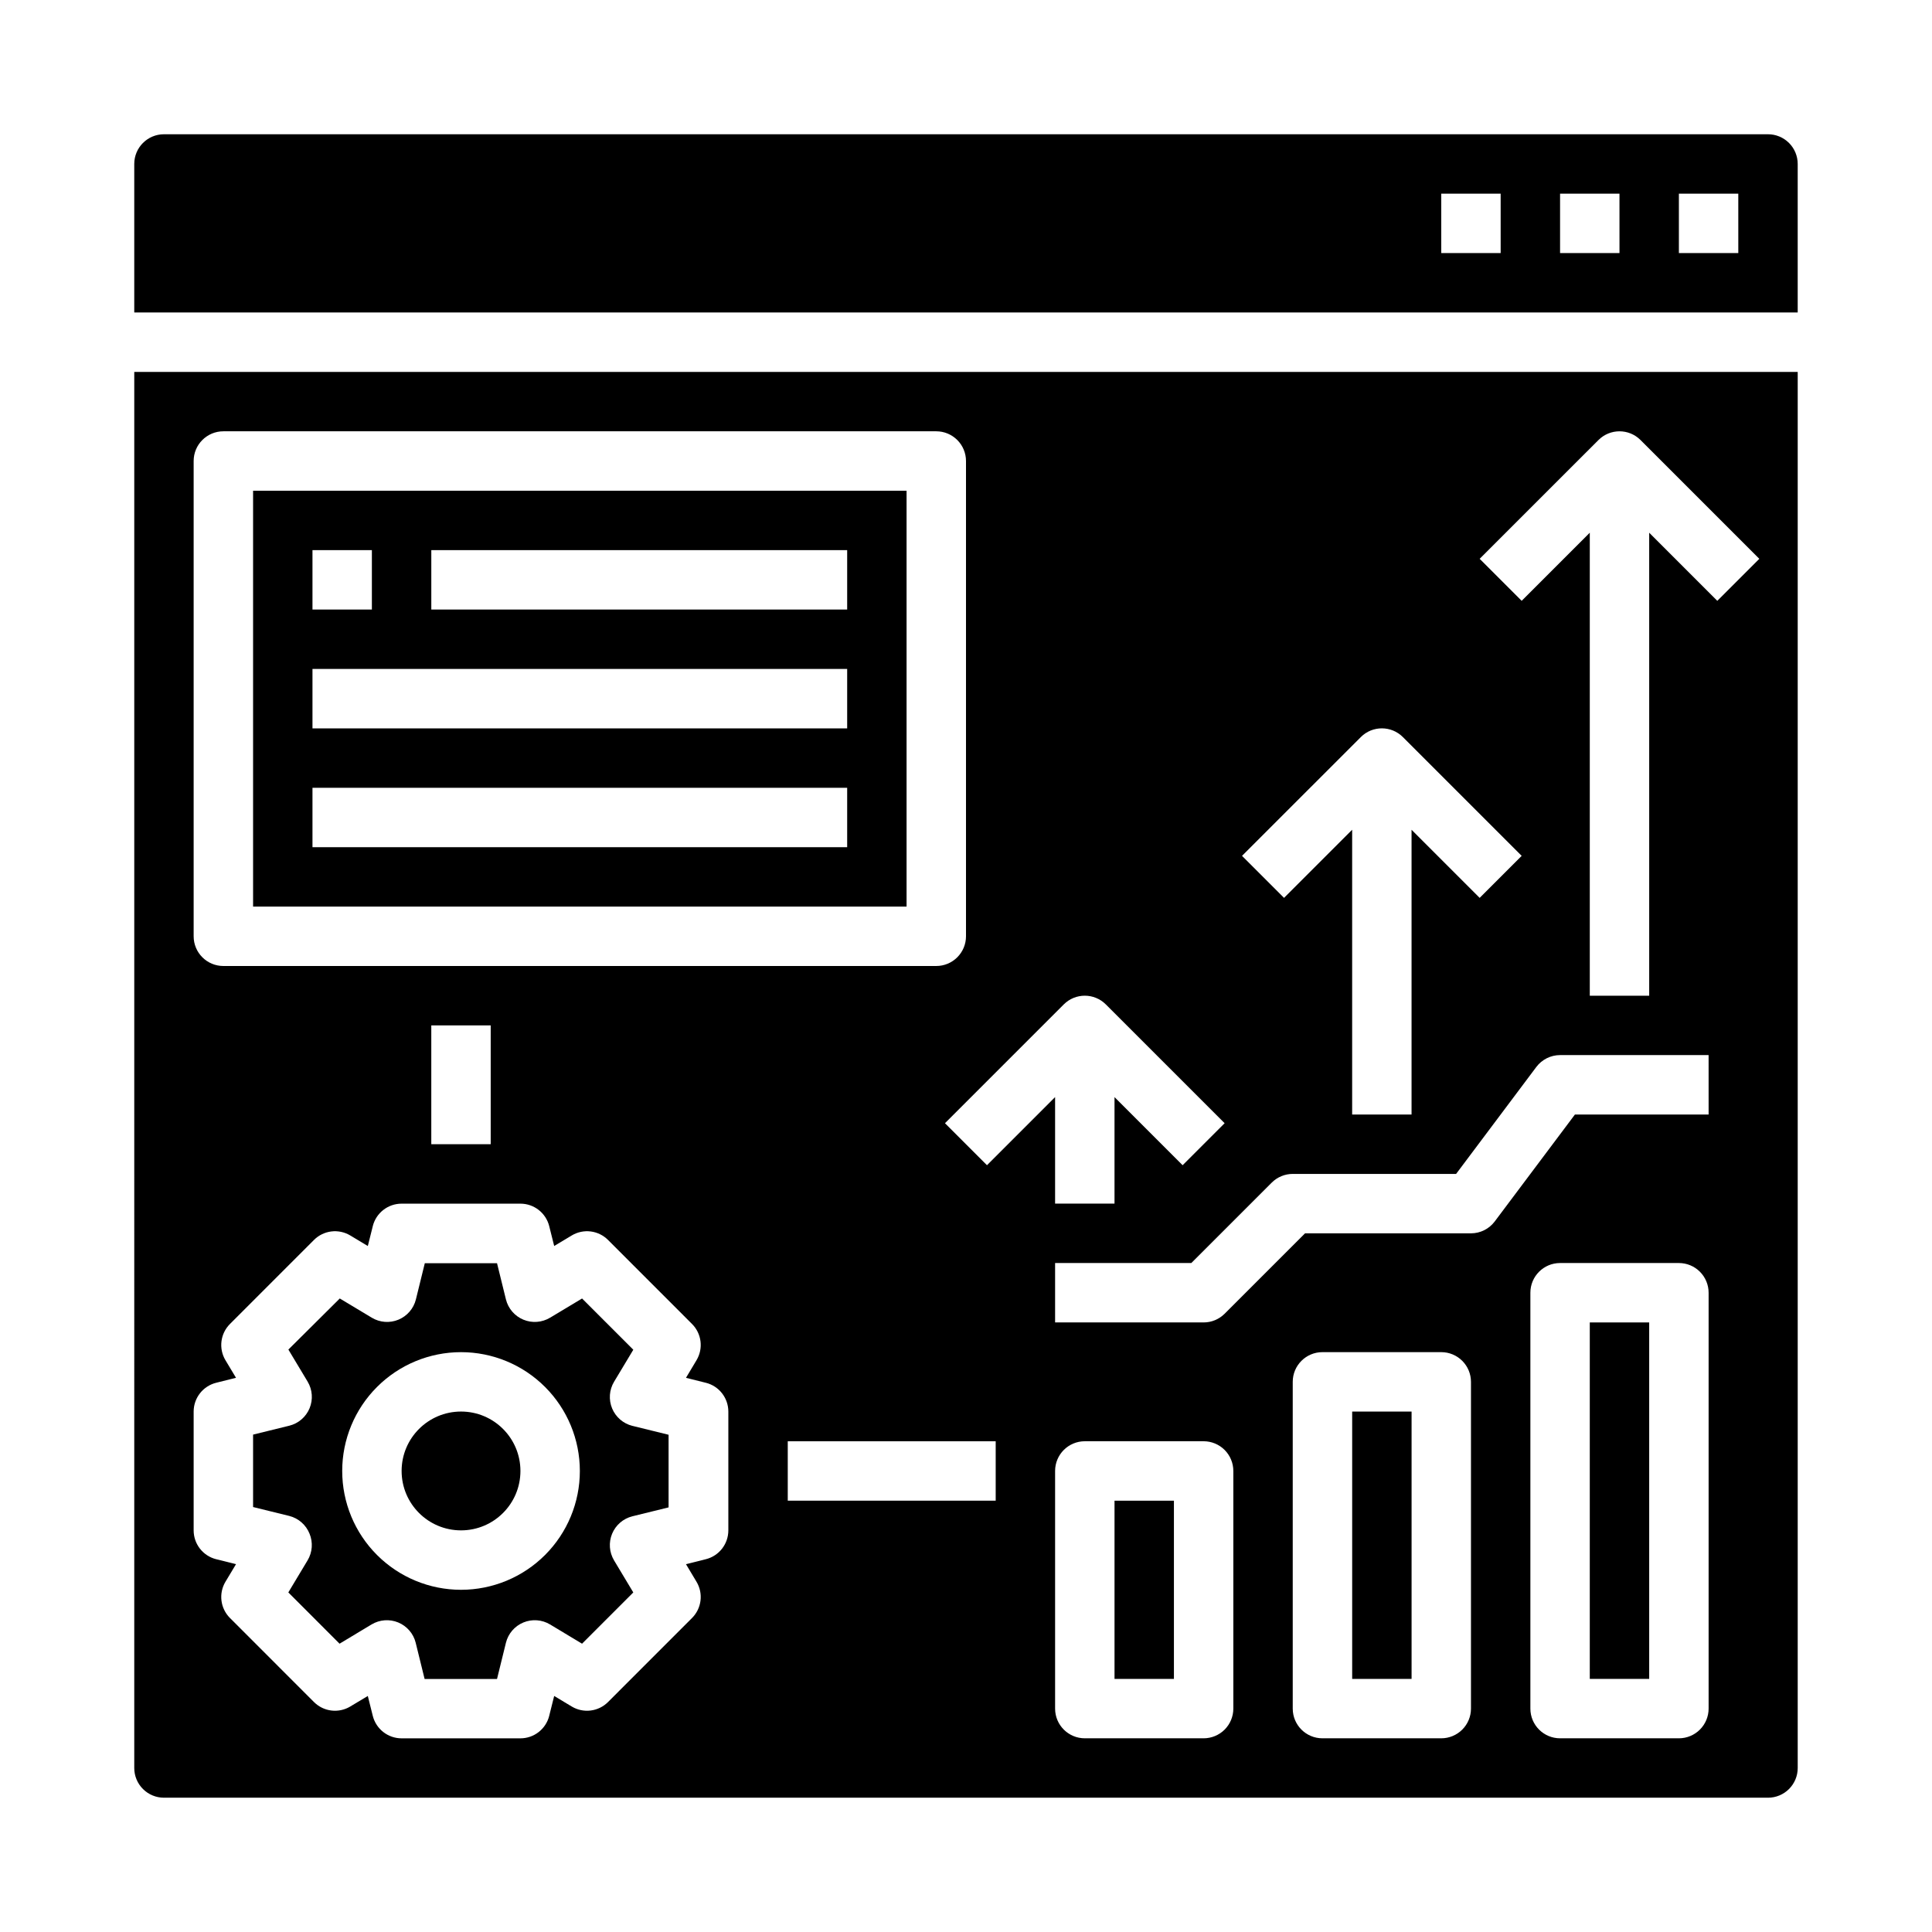 <?xml version="1.0" encoding="UTF-8"?>
<!-- Uploaded to: ICON Repo, www.iconrepo.com, Generator: ICON Repo Mixer Tools -->
<svg fill="#000000" width="800px" height="800px" version="1.1" viewBox="144 144 512 512" xmlns="http://www.w3.org/2000/svg">
 <g>
  <path d="m281.92 533.82c0 8.695-7.047 15.742-15.742 15.742-8.695 0-15.746-7.047-15.746-15.742 0-8.695 7.051-15.746 15.746-15.746 8.695 0 15.742 7.051 15.742 15.746"/>
  <path d="m226.03 550.44c0.961 2.309 0.766 4.941-0.527 7.086l-5.094 8.484 13.578 13.586 8.484-5.102h0.004c2.137-1.281 4.758-1.477 7.062-0.523 2.305 0.957 4.023 2.945 4.625 5.367l2.363 9.605h19.191l2.363-9.605c0.602-2.422 2.32-4.41 4.625-5.367 2.305-0.953 4.926-0.758 7.062 0.523l8.484 5.102 13.578-13.586-5.094-8.484h0.004c-1.285-2.141-1.477-4.762-0.523-7.066 0.953-2.305 2.945-4.019 5.363-4.625l9.605-2.363v-19.246l-9.605-2.363v0.004c-2.418-0.605-4.41-2.324-5.363-4.629-0.953-2.305-0.762-4.926 0.523-7.062l5.094-8.484-13.578-13.578-8.484 5.094-0.004-0.004c-2.137 1.285-4.758 1.48-7.062 0.523-2.305-0.953-4.023-2.945-4.625-5.363l-2.363-9.605h-19.137l-2.363 9.605c-0.602 2.418-2.32 4.41-4.625 5.363-2.305 0.957-4.926 0.762-7.062-0.523l-8.484-5.094-13.621 13.539 5.094 8.484v0.004c1.285 2.137 1.477 4.758 0.523 7.062-0.953 2.305-2.945 4.023-5.367 4.625l-9.605 2.363v19.191l9.605 2.363c2.434 0.621 4.422 2.367 5.356 4.699zm40.148-48.105c8.348 0 16.359 3.316 22.266 9.223 5.902 5.902 9.223 13.914 9.223 22.266 0 8.352-3.32 16.359-9.223 22.266-5.906 5.902-13.918 9.223-22.266 9.223-8.352 0-16.363-3.32-22.266-9.223-5.906-5.906-9.223-13.914-9.223-22.266 0-8.352 3.316-16.363 9.223-22.266 5.902-5.906 13.914-9.223 22.266-9.223z"/>
  <path d="m565.31 494.46h15.742v94.465h-15.742z"/>
  <path d="m179.58 612.54c0 2.09 0.828 4.09 2.305 5.566 1.477 1.477 3.481 2.305 5.566 2.305h425.09c2.09 0 4.09-0.828 5.566-2.305s2.305-3.477 2.305-5.566v-369.98h-440.83zm228.29-70.848h-55.105v-15.746h55.105zm62.977 55.105c0 2.086-0.832 4.09-2.305 5.566-1.477 1.473-3.481 2.305-5.566 2.305h-31.488c-4.348 0-7.875-3.523-7.875-7.871v-62.977c0-4.348 3.527-7.875 7.875-7.875h31.488c2.086 0 4.09 0.832 5.566 2.309 1.473 1.477 2.305 3.477 2.305 5.566zm62.977 0c0 2.086-0.832 4.09-2.309 5.566-1.477 1.473-3.477 2.305-5.566 2.305h-31.488c-4.348 0-7.871-3.523-7.871-7.871v-86.594c0-4.348 3.523-7.871 7.871-7.871h31.488c2.09 0 4.09 0.828 5.566 2.305s2.309 3.477 2.309 5.566zm62.977 0c0 2.086-0.832 4.09-2.309 5.566-1.477 1.473-3.477 2.305-5.566 2.305h-31.488c-4.348 0-7.871-3.523-7.871-7.871v-110.21c0-4.348 3.523-7.871 7.871-7.871h31.488c2.09 0 4.09 0.828 5.566 2.305 1.477 1.477 2.309 3.481 2.309 5.566zm0-157.44h-35.426l-21.254 28.34c-1.488 1.98-3.82 3.148-6.297 3.148h-43.973l-21.309 21.309h-0.004c-1.477 1.477-3.477 2.305-5.562 2.305h-39.363v-15.742h36.102l21.309-21.309c1.477-1.477 3.481-2.309 5.566-2.309h43.297l21.254-28.34c1.488-1.98 3.82-3.148 6.297-3.148h39.359zm-29.184-178.75c3.074-3.074 8.059-3.074 11.133 0l31.488 31.488-11.133 11.133-18.051-18.055v122.7h-15.742v-122.7l-18.051 18.051-11.133-11.133zm-62.977 78.719c3.074-3.074 8.059-3.074 11.133 0l31.488 31.488-11.133 11.133-18.051-18.051v75.461h-15.742v-75.461l-18.051 18.051-11.133-11.133zm-67.59 70.848 31.488 31.488-11.133 11.133-18.047-18.051v28.23h-15.746v-28.23l-18.051 18.051-11.133-11.133 31.488-31.488h0.004c3.074-3.07 8.055-3.07 11.129 0zm-241.73-144c0-4.348 3.527-7.875 7.875-7.875h188.93c2.09 0 4.09 0.832 5.566 2.309 1.477 1.477 2.309 3.477 2.309 5.566v125.95c0 2.09-0.832 4.09-2.309 5.566-1.477 1.477-3.477 2.309-5.566 2.309h-188.93c-4.348 0-7.875-3.527-7.875-7.875zm78.723 149.57v31.488h-15.746v-31.488zm-78.723 102.34c0.004-3.613 2.465-6.762 5.969-7.637l5.258-1.316-2.793-4.652v0.004c-1.855-3.098-1.367-7.059 1.188-9.613l22.262-22.27c2.555-2.559 6.519-3.047 9.621-1.188l4.652 2.793 1.316-5.258h-0.004c0.875-3.504 4.023-5.965 7.637-5.965h31.488c3.613 0 6.762 2.461 7.637 5.965l1.316 5.258 4.652-2.793h-0.004c3.102-1.859 7.066-1.371 9.621 1.188l22.262 22.27c2.551 2.555 3.039 6.516 1.18 9.613l-2.785 4.652 5.258 1.316v-0.004c3.508 0.875 5.965 4.023 5.969 7.637v31.488c-0.004 3.613-2.461 6.762-5.969 7.637l-5.258 1.316 2.785 4.652v-0.004c1.859 3.098 1.371 7.059-1.18 9.613l-22.262 22.27c-2.555 2.559-6.519 3.047-9.621 1.188l-4.652-2.793-1.316 5.258h0.004c-0.875 3.508-4.023 5.969-7.637 5.969h-31.488c-3.613 0-6.762-2.461-7.637-5.969l-1.316-5.258-4.652 2.793h0.004c-3.102 1.859-7.066 1.371-9.621-1.188l-22.262-22.27c-2.555-2.551-3.043-6.516-1.188-9.613l2.793-4.652-5.258-1.316v0.004c-3.504-0.875-5.965-4.023-5.969-7.637z"/>
  <path d="m384.25 274.05h-173.18v110.21h173.18zm-157.44 15.742h15.742v15.742l-15.742 0.004zm141.7 78.723h-141.7v-15.746h141.7zm0-31.488h-141.7v-15.746h141.7zm0-31.488h-110.21v-15.746h110.21z"/>
  <path d="m502.34 518.08h15.742v70.848h-15.742z"/>
  <path d="m439.36 541.7h15.742v47.23h-15.742z"/>
  <path d="m612.54 179.58h-425.09c-4.348 0-7.871 3.523-7.871 7.871v39.359h440.83v-39.359c0-2.086-0.828-4.09-2.305-5.566-1.477-1.477-3.477-2.305-5.566-2.305zm-70.848 31.488h-15.746v-15.746h15.742zm31.488 0h-15.746v-15.746h15.742zm31.488 0h-15.746v-15.746h15.742z"/>
 </g>
</svg>